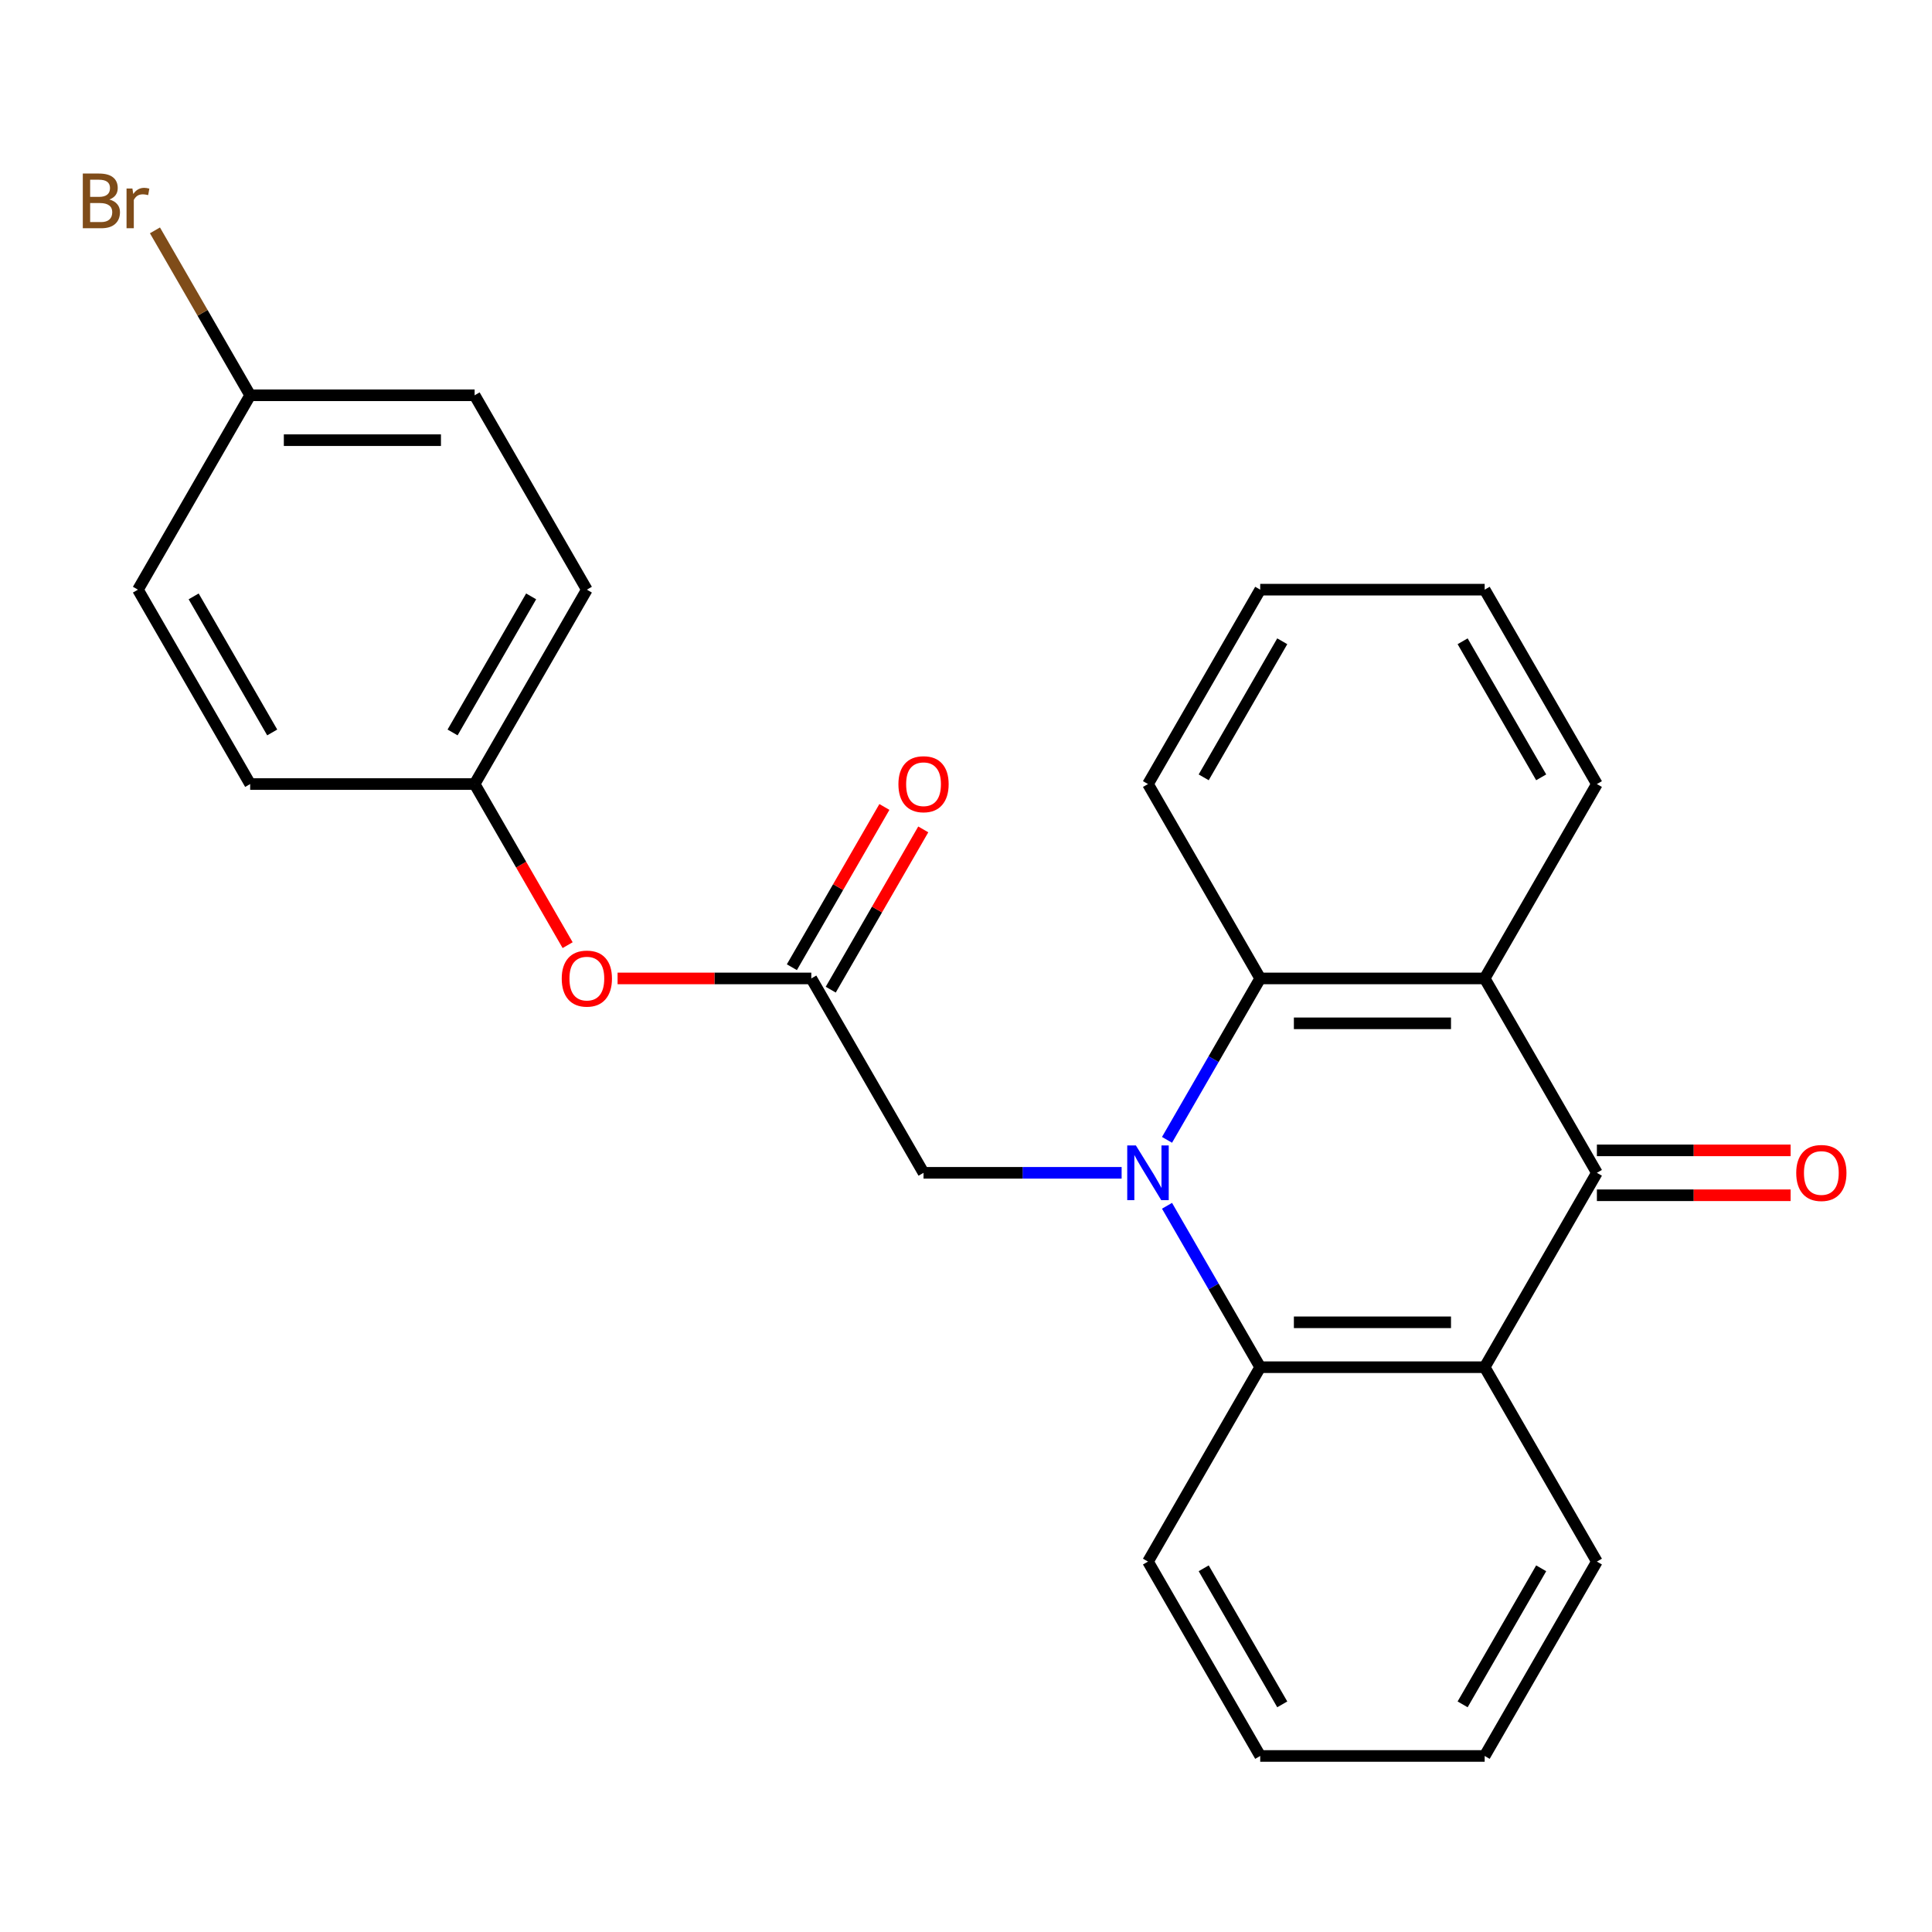 <?xml version='1.0' encoding='iso-8859-1'?>
<svg version='1.1' baseProfile='full'
              xmlns='http://www.w3.org/2000/svg'
                      xmlns:rdkit='http://www.rdkit.org/xml'
                      xmlns:xlink='http://www.w3.org/1999/xlink'
                  xml:space='preserve'
width='1000px' height='1000px' viewBox='0 0 1000 1000'>
<!-- END OF HEADER -->
<rect style='opacity:1.0;fill:#FFFFFF;stroke:none' width='1000' height='1000' x='0' y='0'> </rect>
<path class='bond-3' d='M 604.048,589.984 L 628.167,548.21' style='fill:none;fill-rule:evenodd;stroke:#0000FF;stroke-width:6px;stroke-linecap:butt;stroke-linejoin:miter;stroke-opacity:1' />
<path class='bond-3' d='M 628.167,548.21 L 652.285,506.436' style='fill:none;fill-rule:evenodd;stroke:#000000;stroke-width:6px;stroke-linecap:butt;stroke-linejoin:miter;stroke-opacity:1' />
<path class='bond-4' d='M 604.048,624.113 L 628.167,665.887' style='fill:none;fill-rule:evenodd;stroke:#0000FF;stroke-width:6px;stroke-linecap:butt;stroke-linejoin:miter;stroke-opacity:1' />
<path class='bond-4' d='M 628.167,665.887 L 652.285,707.661' style='fill:none;fill-rule:evenodd;stroke:#000000;stroke-width:6px;stroke-linecap:butt;stroke-linejoin:miter;stroke-opacity:1' />
<path class='bond-5' d='M 580.552,607.048 L 529.285,607.048' style='fill:none;fill-rule:evenodd;stroke:#0000FF;stroke-width:6px;stroke-linecap:butt;stroke-linejoin:miter;stroke-opacity:1' />
<path class='bond-5' d='M 529.285,607.048 L 478.019,607.048' style='fill:none;fill-rule:evenodd;stroke:#000000;stroke-width:6px;stroke-linecap:butt;stroke-linejoin:miter;stroke-opacity:1' />
<path class='bond-0' d='M 826.551,607.048 L 768.462,707.661' style='fill:none;fill-rule:evenodd;stroke:#000000;stroke-width:6px;stroke-linecap:butt;stroke-linejoin:miter;stroke-opacity:1' />
<path class='bond-7' d='M 826.551,618.666 L 876.687,618.666' style='fill:none;fill-rule:evenodd;stroke:#000000;stroke-width:6px;stroke-linecap:butt;stroke-linejoin:miter;stroke-opacity:1' />
<path class='bond-7' d='M 876.687,618.666 L 926.824,618.666' style='fill:none;fill-rule:evenodd;stroke:#FF0000;stroke-width:6px;stroke-linecap:butt;stroke-linejoin:miter;stroke-opacity:1' />
<path class='bond-7' d='M 826.551,595.431 L 876.687,595.431' style='fill:none;fill-rule:evenodd;stroke:#000000;stroke-width:6px;stroke-linecap:butt;stroke-linejoin:miter;stroke-opacity:1' />
<path class='bond-7' d='M 876.687,595.431 L 926.824,595.431' style='fill:none;fill-rule:evenodd;stroke:#FF0000;stroke-width:6px;stroke-linecap:butt;stroke-linejoin:miter;stroke-opacity:1' />
<path class='bond-25' d='M 826.551,607.048 L 768.462,506.436' style='fill:none;fill-rule:evenodd;stroke:#000000;stroke-width:6px;stroke-linecap:butt;stroke-linejoin:miter;stroke-opacity:1' />
<path class='bond-1' d='M 768.462,707.661 L 652.285,707.661' style='fill:none;fill-rule:evenodd;stroke:#000000;stroke-width:6px;stroke-linecap:butt;stroke-linejoin:miter;stroke-opacity:1' />
<path class='bond-1' d='M 751.036,684.425 L 669.711,684.425' style='fill:none;fill-rule:evenodd;stroke:#000000;stroke-width:6px;stroke-linecap:butt;stroke-linejoin:miter;stroke-opacity:1' />
<path class='bond-13' d='M 768.462,707.661 L 826.551,808.273' style='fill:none;fill-rule:evenodd;stroke:#000000;stroke-width:6px;stroke-linecap:butt;stroke-linejoin:miter;stroke-opacity:1' />
<path class='bond-2' d='M 768.462,506.436 L 652.285,506.436' style='fill:none;fill-rule:evenodd;stroke:#000000;stroke-width:6px;stroke-linecap:butt;stroke-linejoin:miter;stroke-opacity:1' />
<path class='bond-2' d='M 751.036,529.671 L 669.711,529.671' style='fill:none;fill-rule:evenodd;stroke:#000000;stroke-width:6px;stroke-linecap:butt;stroke-linejoin:miter;stroke-opacity:1' />
<path class='bond-12' d='M 768.462,506.436 L 826.551,405.823' style='fill:none;fill-rule:evenodd;stroke:#000000;stroke-width:6px;stroke-linecap:butt;stroke-linejoin:miter;stroke-opacity:1' />
<path class='bond-15' d='M 652.285,506.436 L 594.196,405.823' style='fill:none;fill-rule:evenodd;stroke:#000000;stroke-width:6px;stroke-linecap:butt;stroke-linejoin:miter;stroke-opacity:1' />
<path class='bond-16' d='M 652.285,707.661 L 594.196,808.273' style='fill:none;fill-rule:evenodd;stroke:#000000;stroke-width:6px;stroke-linecap:butt;stroke-linejoin:miter;stroke-opacity:1' />
<path class='bond-6' d='M 478.019,607.048 L 419.93,506.436' style='fill:none;fill-rule:evenodd;stroke:#000000;stroke-width:6px;stroke-linecap:butt;stroke-linejoin:miter;stroke-opacity:1' />
<path class='bond-8' d='M 419.93,506.436 L 369.794,506.436' style='fill:none;fill-rule:evenodd;stroke:#000000;stroke-width:6px;stroke-linecap:butt;stroke-linejoin:miter;stroke-opacity:1' />
<path class='bond-8' d='M 369.794,506.436 L 319.657,506.436' style='fill:none;fill-rule:evenodd;stroke:#FF0000;stroke-width:6px;stroke-linecap:butt;stroke-linejoin:miter;stroke-opacity:1' />
<path class='bond-9' d='M 429.991,512.245 L 453.936,470.771' style='fill:none;fill-rule:evenodd;stroke:#000000;stroke-width:6px;stroke-linecap:butt;stroke-linejoin:miter;stroke-opacity:1' />
<path class='bond-9' d='M 453.936,470.771 L 477.882,429.297' style='fill:none;fill-rule:evenodd;stroke:#FF0000;stroke-width:6px;stroke-linecap:butt;stroke-linejoin:miter;stroke-opacity:1' />
<path class='bond-9' d='M 409.869,500.627 L 433.814,459.153' style='fill:none;fill-rule:evenodd;stroke:#000000;stroke-width:6px;stroke-linecap:butt;stroke-linejoin:miter;stroke-opacity:1' />
<path class='bond-9' d='M 433.814,459.153 L 457.759,417.679' style='fill:none;fill-rule:evenodd;stroke:#FF0000;stroke-width:6px;stroke-linecap:butt;stroke-linejoin:miter;stroke-opacity:1' />
<path class='bond-10' d='M 293.808,489.211 L 269.736,447.517' style='fill:none;fill-rule:evenodd;stroke:#FF0000;stroke-width:6px;stroke-linecap:butt;stroke-linejoin:miter;stroke-opacity:1' />
<path class='bond-10' d='M 269.736,447.517 L 245.664,405.823' style='fill:none;fill-rule:evenodd;stroke:#000000;stroke-width:6px;stroke-linecap:butt;stroke-linejoin:miter;stroke-opacity:1' />
<path class='bond-17' d='M 245.664,405.823 L 129.487,405.823' style='fill:none;fill-rule:evenodd;stroke:#000000;stroke-width:6px;stroke-linecap:butt;stroke-linejoin:miter;stroke-opacity:1' />
<path class='bond-18' d='M 245.664,405.823 L 303.753,305.211' style='fill:none;fill-rule:evenodd;stroke:#000000;stroke-width:6px;stroke-linecap:butt;stroke-linejoin:miter;stroke-opacity:1' />
<path class='bond-18' d='M 234.255,379.114 L 274.917,308.685' style='fill:none;fill-rule:evenodd;stroke:#000000;stroke-width:6px;stroke-linecap:butt;stroke-linejoin:miter;stroke-opacity:1' />
<path class='bond-11' d='M 129.487,204.598 L 245.664,204.598' style='fill:none;fill-rule:evenodd;stroke:#000000;stroke-width:6px;stroke-linecap:butt;stroke-linejoin:miter;stroke-opacity:1' />
<path class='bond-11' d='M 146.913,227.834 L 228.238,227.834' style='fill:none;fill-rule:evenodd;stroke:#000000;stroke-width:6px;stroke-linecap:butt;stroke-linejoin:miter;stroke-opacity:1' />
<path class='bond-14' d='M 129.487,204.598 L 104.845,161.917' style='fill:none;fill-rule:evenodd;stroke:#000000;stroke-width:6px;stroke-linecap:butt;stroke-linejoin:miter;stroke-opacity:1' />
<path class='bond-14' d='M 104.845,161.917 L 80.203,119.236' style='fill:none;fill-rule:evenodd;stroke:#7F4C19;stroke-width:6px;stroke-linecap:butt;stroke-linejoin:miter;stroke-opacity:1' />
<path class='bond-28' d='M 129.487,204.598 L 71.398,305.211' style='fill:none;fill-rule:evenodd;stroke:#000000;stroke-width:6px;stroke-linecap:butt;stroke-linejoin:miter;stroke-opacity:1' />
<path class='bond-27' d='M 826.551,405.823 L 768.462,305.211' style='fill:none;fill-rule:evenodd;stroke:#000000;stroke-width:6px;stroke-linecap:butt;stroke-linejoin:miter;stroke-opacity:1' />
<path class='bond-27' d='M 797.715,402.349 L 757.053,331.921' style='fill:none;fill-rule:evenodd;stroke:#000000;stroke-width:6px;stroke-linecap:butt;stroke-linejoin:miter;stroke-opacity:1' />
<path class='bond-26' d='M 826.551,808.273 L 768.462,908.886' style='fill:none;fill-rule:evenodd;stroke:#000000;stroke-width:6px;stroke-linecap:butt;stroke-linejoin:miter;stroke-opacity:1' />
<path class='bond-26' d='M 797.715,811.748 L 757.053,882.176' style='fill:none;fill-rule:evenodd;stroke:#000000;stroke-width:6px;stroke-linecap:butt;stroke-linejoin:miter;stroke-opacity:1' />
<path class='bond-24' d='M 594.196,405.823 L 652.285,305.211' style='fill:none;fill-rule:evenodd;stroke:#000000;stroke-width:6px;stroke-linecap:butt;stroke-linejoin:miter;stroke-opacity:1' />
<path class='bond-24' d='M 623.032,402.349 L 663.694,331.921' style='fill:none;fill-rule:evenodd;stroke:#000000;stroke-width:6px;stroke-linecap:butt;stroke-linejoin:miter;stroke-opacity:1' />
<path class='bond-23' d='M 594.196,808.273 L 652.285,908.886' style='fill:none;fill-rule:evenodd;stroke:#000000;stroke-width:6px;stroke-linecap:butt;stroke-linejoin:miter;stroke-opacity:1' />
<path class='bond-23' d='M 623.032,811.748 L 663.694,882.176' style='fill:none;fill-rule:evenodd;stroke:#000000;stroke-width:6px;stroke-linecap:butt;stroke-linejoin:miter;stroke-opacity:1' />
<path class='bond-20' d='M 129.487,405.823 L 71.398,305.211' style='fill:none;fill-rule:evenodd;stroke:#000000;stroke-width:6px;stroke-linecap:butt;stroke-linejoin:miter;stroke-opacity:1' />
<path class='bond-20' d='M 140.896,379.114 L 100.234,308.685' style='fill:none;fill-rule:evenodd;stroke:#000000;stroke-width:6px;stroke-linecap:butt;stroke-linejoin:miter;stroke-opacity:1' />
<path class='bond-19' d='M 303.753,305.211 L 245.664,204.598' style='fill:none;fill-rule:evenodd;stroke:#000000;stroke-width:6px;stroke-linecap:butt;stroke-linejoin:miter;stroke-opacity:1' />
<path class='bond-21' d='M 768.462,908.886 L 652.285,908.886' style='fill:none;fill-rule:evenodd;stroke:#000000;stroke-width:6px;stroke-linecap:butt;stroke-linejoin:miter;stroke-opacity:1' />
<path class='bond-22' d='M 768.462,305.211 L 652.285,305.211' style='fill:none;fill-rule:evenodd;stroke:#000000;stroke-width:6px;stroke-linecap:butt;stroke-linejoin:miter;stroke-opacity:1' />
<path  class='atom-0' d='M 587.936 592.888
L 597.216 607.888
Q 598.136 609.368, 599.616 612.048
Q 601.096 614.728, 601.176 614.888
L 601.176 592.888
L 604.936 592.888
L 604.936 621.208
L 601.056 621.208
L 591.096 604.808
Q 589.936 602.888, 588.696 600.688
Q 587.496 598.488, 587.136 597.808
L 587.136 621.208
L 583.456 621.208
L 583.456 592.888
L 587.936 592.888
' fill='#0000FF'/>
<path  class='atom-8' d='M 929.728 607.128
Q 929.728 600.328, 933.088 596.528
Q 936.448 592.728, 942.728 592.728
Q 949.008 592.728, 952.368 596.528
Q 955.728 600.328, 955.728 607.128
Q 955.728 614.008, 952.328 617.928
Q 948.928 621.808, 942.728 621.808
Q 936.488 621.808, 933.088 617.928
Q 929.728 614.048, 929.728 607.128
M 942.728 618.608
Q 947.048 618.608, 949.368 615.728
Q 951.728 612.808, 951.728 607.128
Q 951.728 601.568, 949.368 598.768
Q 947.048 595.928, 942.728 595.928
Q 938.408 595.928, 936.048 598.728
Q 933.728 601.528, 933.728 607.128
Q 933.728 612.848, 936.048 615.728
Q 938.408 618.608, 942.728 618.608
' fill='#FF0000'/>
<path  class='atom-9' d='M 290.753 506.516
Q 290.753 499.716, 294.113 495.916
Q 297.473 492.116, 303.753 492.116
Q 310.033 492.116, 313.393 495.916
Q 316.753 499.716, 316.753 506.516
Q 316.753 513.396, 313.353 517.316
Q 309.953 521.196, 303.753 521.196
Q 297.513 521.196, 294.113 517.316
Q 290.753 513.436, 290.753 506.516
M 303.753 517.996
Q 308.073 517.996, 310.393 515.116
Q 312.753 512.196, 312.753 506.516
Q 312.753 500.956, 310.393 498.156
Q 308.073 495.316, 303.753 495.316
Q 299.433 495.316, 297.073 498.116
Q 294.753 500.916, 294.753 506.516
Q 294.753 512.236, 297.073 515.116
Q 299.433 517.996, 303.753 517.996
' fill='#FF0000'/>
<path  class='atom-10' d='M 465.019 405.903
Q 465.019 399.103, 468.379 395.303
Q 471.739 391.503, 478.019 391.503
Q 484.299 391.503, 487.659 395.303
Q 491.019 399.103, 491.019 405.903
Q 491.019 412.783, 487.619 416.703
Q 484.219 420.583, 478.019 420.583
Q 471.779 420.583, 468.379 416.703
Q 465.019 412.823, 465.019 405.903
M 478.019 417.383
Q 482.339 417.383, 484.659 414.503
Q 487.019 411.583, 487.019 405.903
Q 487.019 400.343, 484.659 397.543
Q 482.339 394.703, 478.019 394.703
Q 473.699 394.703, 471.339 397.503
Q 469.019 400.303, 469.019 405.903
Q 469.019 411.623, 471.339 414.503
Q 473.699 417.383, 478.019 417.383
' fill='#FF0000'/>
<path  class='atom-15' d='M 56.618 103.266
Q 59.338 104.026, 60.698 105.706
Q 62.098 107.346, 62.098 109.786
Q 62.098 113.706, 59.578 115.946
Q 57.098 118.146, 52.378 118.146
L 42.858 118.146
L 42.858 89.826
L 51.218 89.826
Q 56.058 89.826, 58.498 91.786
Q 60.938 93.746, 60.938 97.346
Q 60.938 101.626, 56.618 103.266
M 46.658 93.026
L 46.658 101.906
L 51.218 101.906
Q 54.018 101.906, 55.458 100.786
Q 56.938 99.626, 56.938 97.346
Q 56.938 93.026, 51.218 93.026
L 46.658 93.026
M 52.378 114.946
Q 55.138 114.946, 56.618 113.626
Q 58.098 112.306, 58.098 109.786
Q 58.098 107.466, 56.458 106.306
Q 54.858 105.106, 51.778 105.106
L 46.658 105.106
L 46.658 114.946
L 52.378 114.946
' fill='#7F4C19'/>
<path  class='atom-15' d='M 68.538 97.586
L 68.978 100.426
Q 71.138 97.226, 74.658 97.226
Q 75.778 97.226, 77.298 97.626
L 76.698 100.986
Q 74.978 100.586, 74.018 100.586
Q 72.338 100.586, 71.218 101.266
Q 70.138 101.906, 69.258 103.466
L 69.258 118.146
L 65.498 118.146
L 65.498 97.586
L 68.538 97.586
' fill='#7F4C19'/>
</svg>
